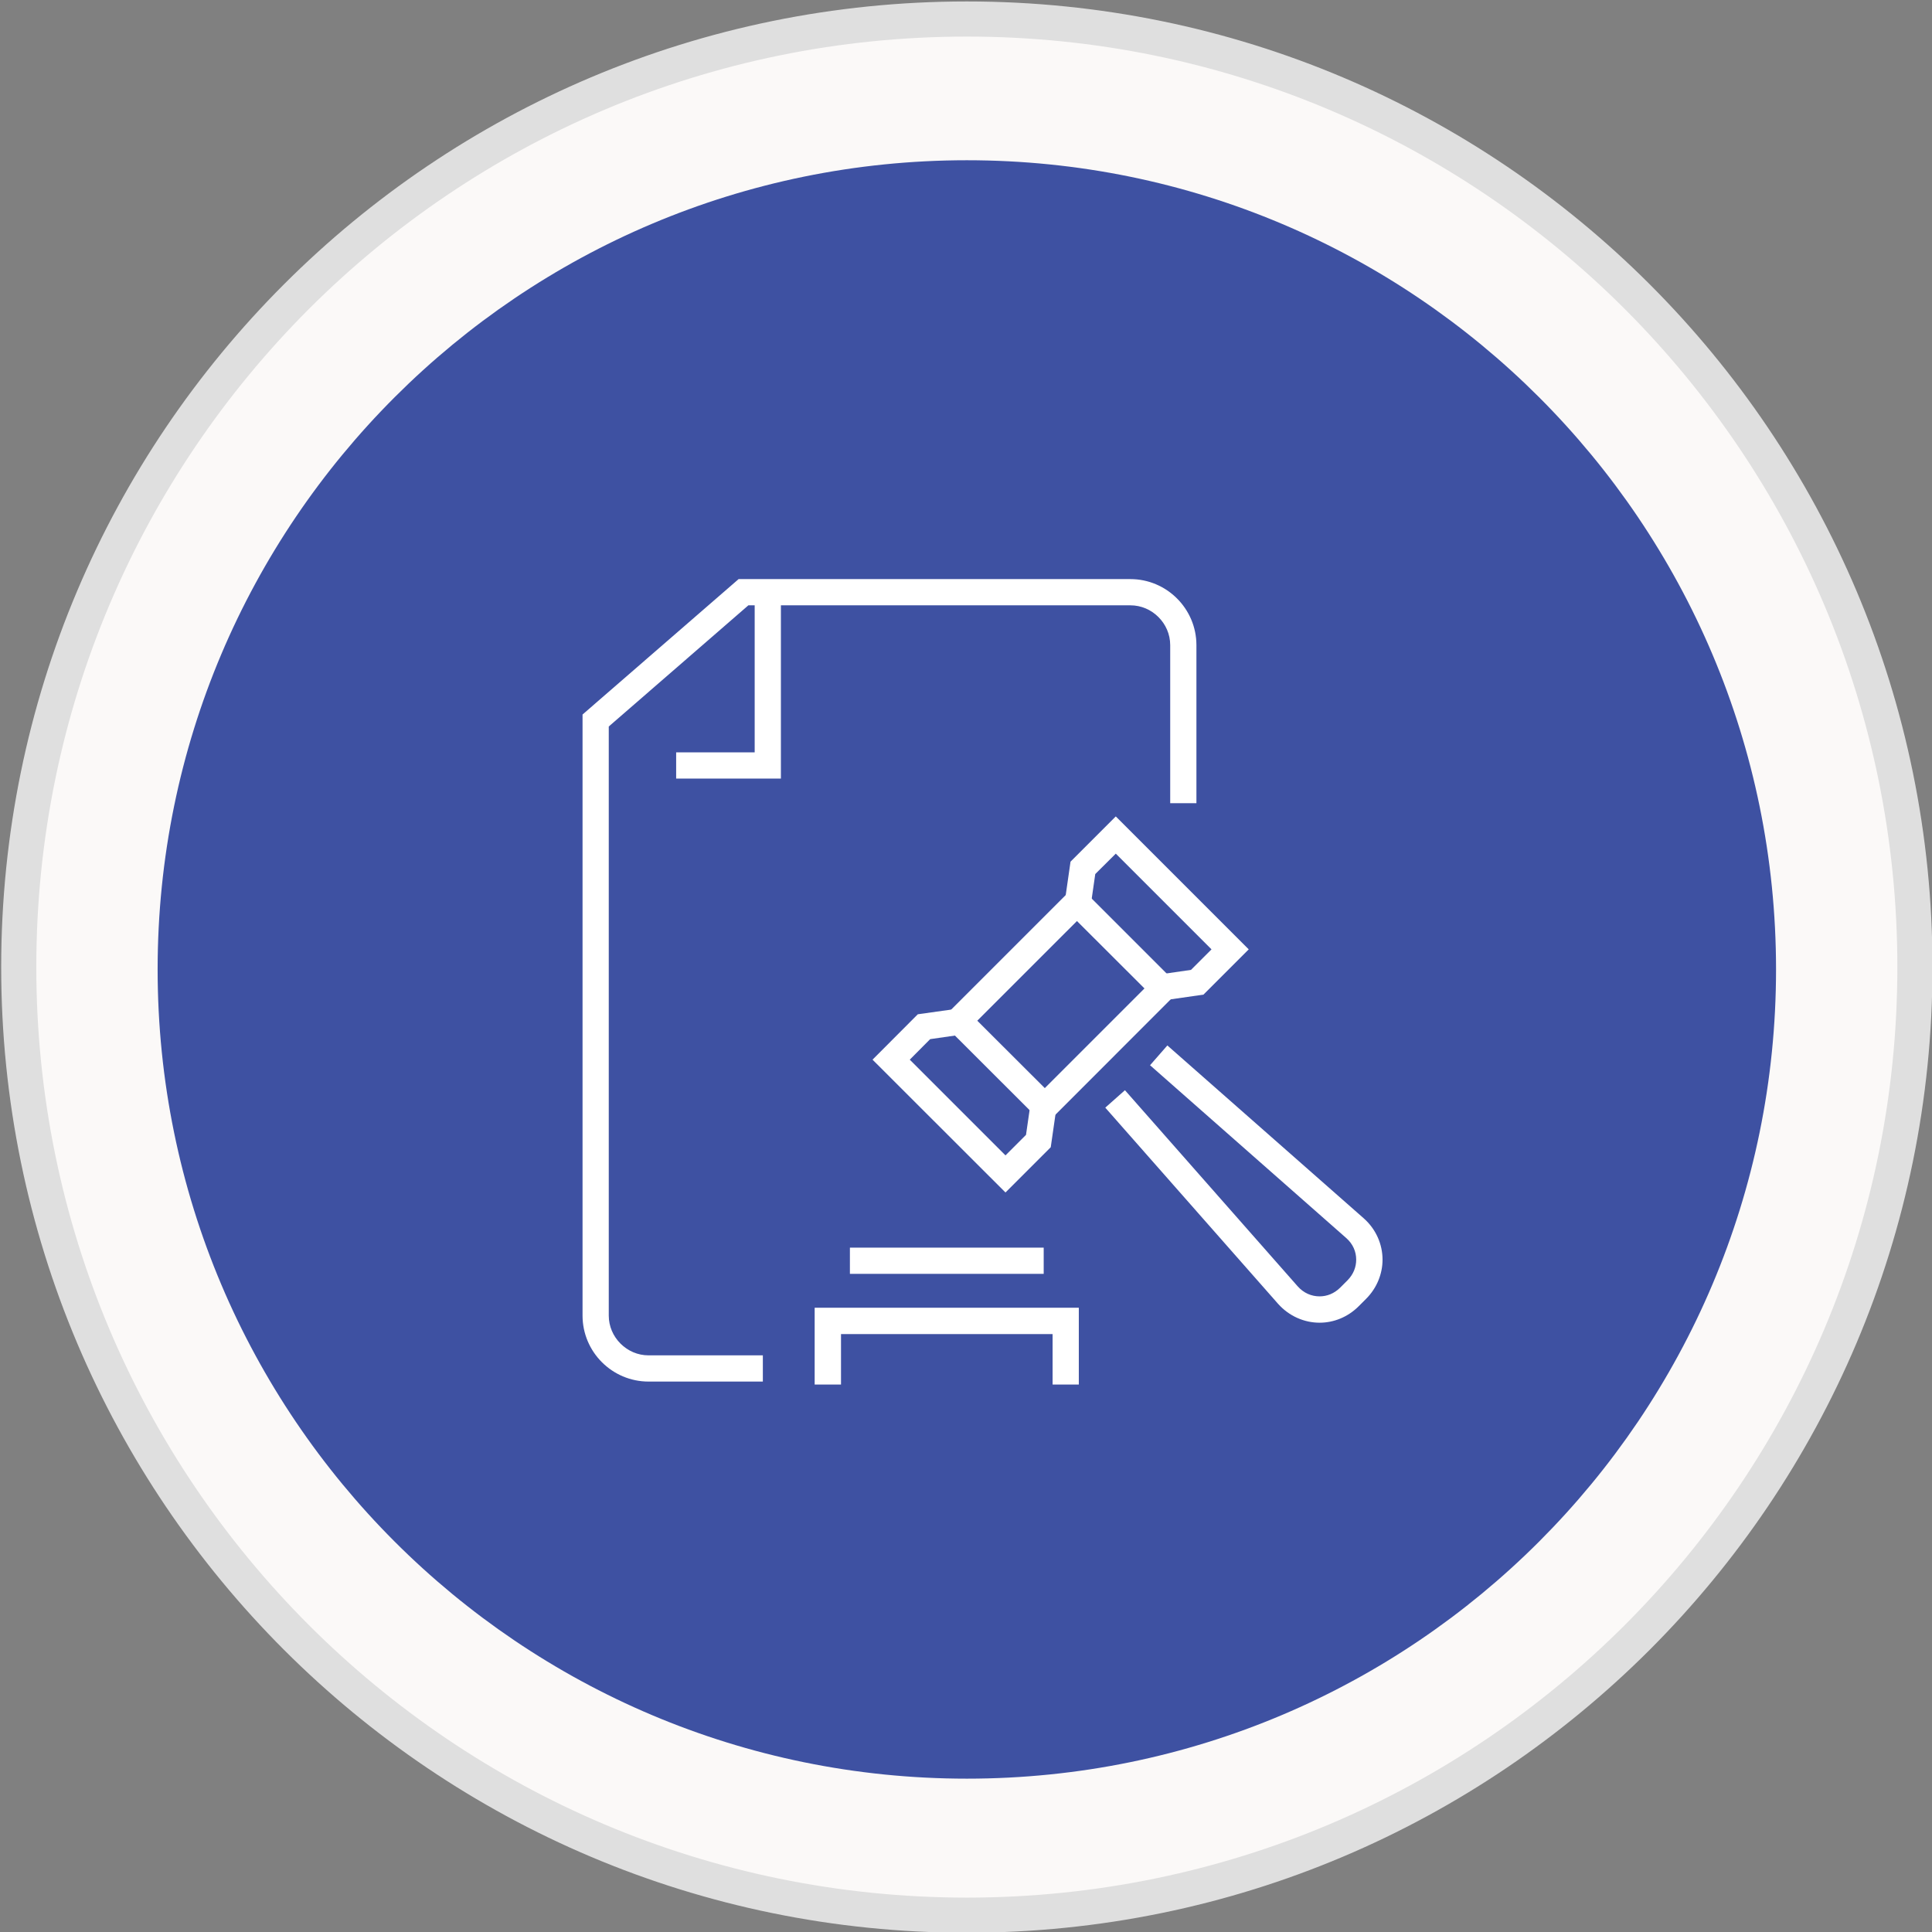 <?xml version="1.0" encoding="UTF-8" standalone="no"?>
<!DOCTYPE svg PUBLIC "-//W3C//DTD SVG 1.1//EN" "http://www.w3.org/Graphics/SVG/1.1/DTD/svg11.dtd">
<svg width="100%" height="100%" viewBox="0 0 651 651" version="1.1" xmlns="http://www.w3.org/2000/svg" xmlns:xlink="http://www.w3.org/1999/xlink" xml:space="preserve" xmlns:serif="http://www.serif.com/" style="fill-rule:evenodd;clip-rule:evenodd;stroke-linejoin:round;stroke-miterlimit:2;">
    <rect x="0" y="0" width="651" height="651" fill="#808080" stroke="none"/>
    <g transform="matrix(1,0,0,1,-5032.46,-6143.75)">
        <g transform="matrix(4.167,0,0,4.167,0,0)">
            <path d="M1362.54,1552.58C1362.54,1594.92 1328.22,1629.25 1285.88,1629.25C1243.54,1629.25 1209.21,1594.92 1209.21,1552.58C1209.21,1510.24 1243.54,1475.92 1285.88,1475.92C1328.22,1475.92 1362.54,1510.24 1362.54,1552.58Z" style="fill:rgb(251,249,248);fill-rule:nonzero;"/>
        </g>
        <g transform="matrix(4.167,0,0,4.167,0,0)">
            <path d="M1363.96,1552.58L1361.12,1552.58C1361.12,1573.36 1352.7,1592.17 1339.08,1605.79C1325.46,1619.41 1306.66,1627.82 1285.88,1627.83C1265.09,1627.82 1246.29,1619.41 1232.67,1605.79C1219.05,1592.17 1210.63,1573.36 1210.63,1552.58C1210.63,1531.8 1219.05,1513 1232.67,1499.37C1246.29,1485.76 1265.09,1477.34 1285.88,1477.34C1306.66,1477.34 1325.46,1485.76 1339.08,1499.37C1352.7,1513 1361.12,1531.8 1361.12,1552.58L1363.96,1552.58C1363.96,1509.45 1329,1474.5 1285.88,1474.5C1242.75,1474.5 1207.79,1509.45 1207.79,1552.58C1207.79,1595.71 1242.75,1630.66 1285.88,1630.67C1329,1630.66 1363.96,1595.71 1363.96,1552.58Z" style="fill:rgb(223,223,223);fill-rule:nonzero;"/>
        </g>
        <g transform="matrix(4.167,0,0,4.167,0,0)">
            <path d="M1351.31,1552.77C1351.31,1588.91 1322.02,1618.21 1285.88,1618.21C1249.74,1618.21 1220.44,1588.91 1220.44,1552.77C1220.44,1516.63 1249.74,1487.34 1285.88,1487.34C1322.02,1487.34 1351.31,1516.63 1351.31,1552.77Z" style="fill:rgb(62,81,162);fill-rule:nonzero;"/>
        </g>
        <g transform="matrix(4.167,0,0,4.167,0,0)">
            <path d="M1292.09,1575.27L1276.42,1575.27L1276.42,1577.39L1292.09,1577.39" style="fill:white;fill-rule:nonzero;"/>
        </g>
        <g transform="matrix(4.167,0,0,4.167,0,0)">
            <path d="M1300.69,1560.52L1316.55,1574.49C1317.1,1574.97 1317.36,1575.6 1317.36,1576.24C1317.36,1576.84 1317.14,1577.42 1316.66,1577.91L1316.06,1578.51C1315.57,1578.99 1314.99,1579.21 1314.4,1579.21C1313.75,1579.21 1313.12,1578.95 1312.63,1578.4L1298.66,1562.54L1297.07,1563.95L1311.04,1579.81C1311.93,1580.81 1313.16,1581.34 1314.4,1581.34C1315.54,1581.34 1316.68,1580.89 1317.56,1580.01L1318.16,1579.41C1319.04,1578.53 1319.49,1577.38 1319.49,1576.24C1319.49,1575.01 1318.97,1573.78 1317.96,1572.89L1302.09,1558.92L1300.69,1560.52Z" style="fill:white;fill-rule:nonzero;"/>
        </g>
        <g transform="matrix(4.167,0,0,4.167,0,0)">
            <path d="M1301.74,1554.31L1300.99,1553.56L1292.18,1562.37L1286.72,1556.92L1294.78,1548.86L1300.99,1555.06L1301.74,1554.31L1300.99,1553.56L1301.74,1554.31L1302.49,1553.56L1294.78,1545.85L1283.71,1556.92L1292.18,1565.38L1303.24,1554.31L1302.49,1553.56L1301.74,1554.31Z" style="fill:white;fill-rule:nonzero;"/>
        </g>
        <g transform="matrix(4.167,0,0,4.167,0,0)">
            <path d="M1295.9,1547.56L1296.26,1545.06L1297.92,1543.41L1305.66,1551.15L1304,1552.81L1301.51,1553.17L1301.81,1555.27L1305.01,1554.81L1308.67,1551.15L1297.92,1540.4L1294.26,1544.06L1293.8,1547.26L1295.9,1547.56Z" style="fill:white;fill-rule:nonzero;"/>
        </g>
        <g transform="matrix(4.167,0,0,4.167,0,0)">
            <path d="M1275.7,1586.34L1275.7,1582.26L1292.81,1582.26L1292.81,1586.34L1294.93,1586.34L1294.93,1580.13L1273.57,1580.13L1273.57,1586.34L1275.7,1586.34Z" style="fill:white;fill-rule:nonzero;"/>
        </g>
        <g transform="matrix(4.167,0,0,4.167,0,0)">
            <path d="M1285.11,1555.95L1281.91,1556.4L1278.25,1560.07L1289,1570.81L1292.66,1567.15L1293.12,1563.96L1291.02,1563.66L1290.66,1566.15L1289,1567.81L1281.26,1560.07L1282.91,1558.41L1285.41,1558.05L1285.11,1555.95Z" style="fill:white;fill-rule:nonzero;"/>
        </g>
        <g transform="matrix(4.167,0,0,4.167,0,0)">
            <path d="M1304.44,1539.33L1304.44,1526.55C1304.44,1523.61 1302.04,1521.21 1299.1,1521.21L1267.42,1521.21L1254.8,1532.16L1254.8,1580.76C1254.8,1583.71 1257.2,1586.1 1260.14,1586.1L1269.38,1586.1L1269.38,1583.98L1260.14,1583.98C1259.26,1583.98 1258.46,1583.62 1257.87,1583.03C1257.28,1582.44 1256.92,1581.64 1256.92,1580.76L1256.92,1533.13L1268.21,1523.33L1299.1,1523.33C1299.98,1523.33 1300.78,1523.69 1301.37,1524.28C1301.96,1524.87 1302.32,1525.67 1302.32,1526.55L1302.32,1539.33L1304.44,1539.33Z" style="fill:white;fill-rule:nonzero;"/>
        </g>
        <g transform="matrix(4.167,0,0,4.167,0,0)">
            <path d="M1268.72,1522.52L1268.72,1535.22L1262.37,1535.22L1262.37,1537.34L1270.84,1537.34L1270.84,1522.52L1268.72,1522.52Z" style="fill:white;fill-rule:nonzero;"/>
        </g>
    </g>
</svg>
